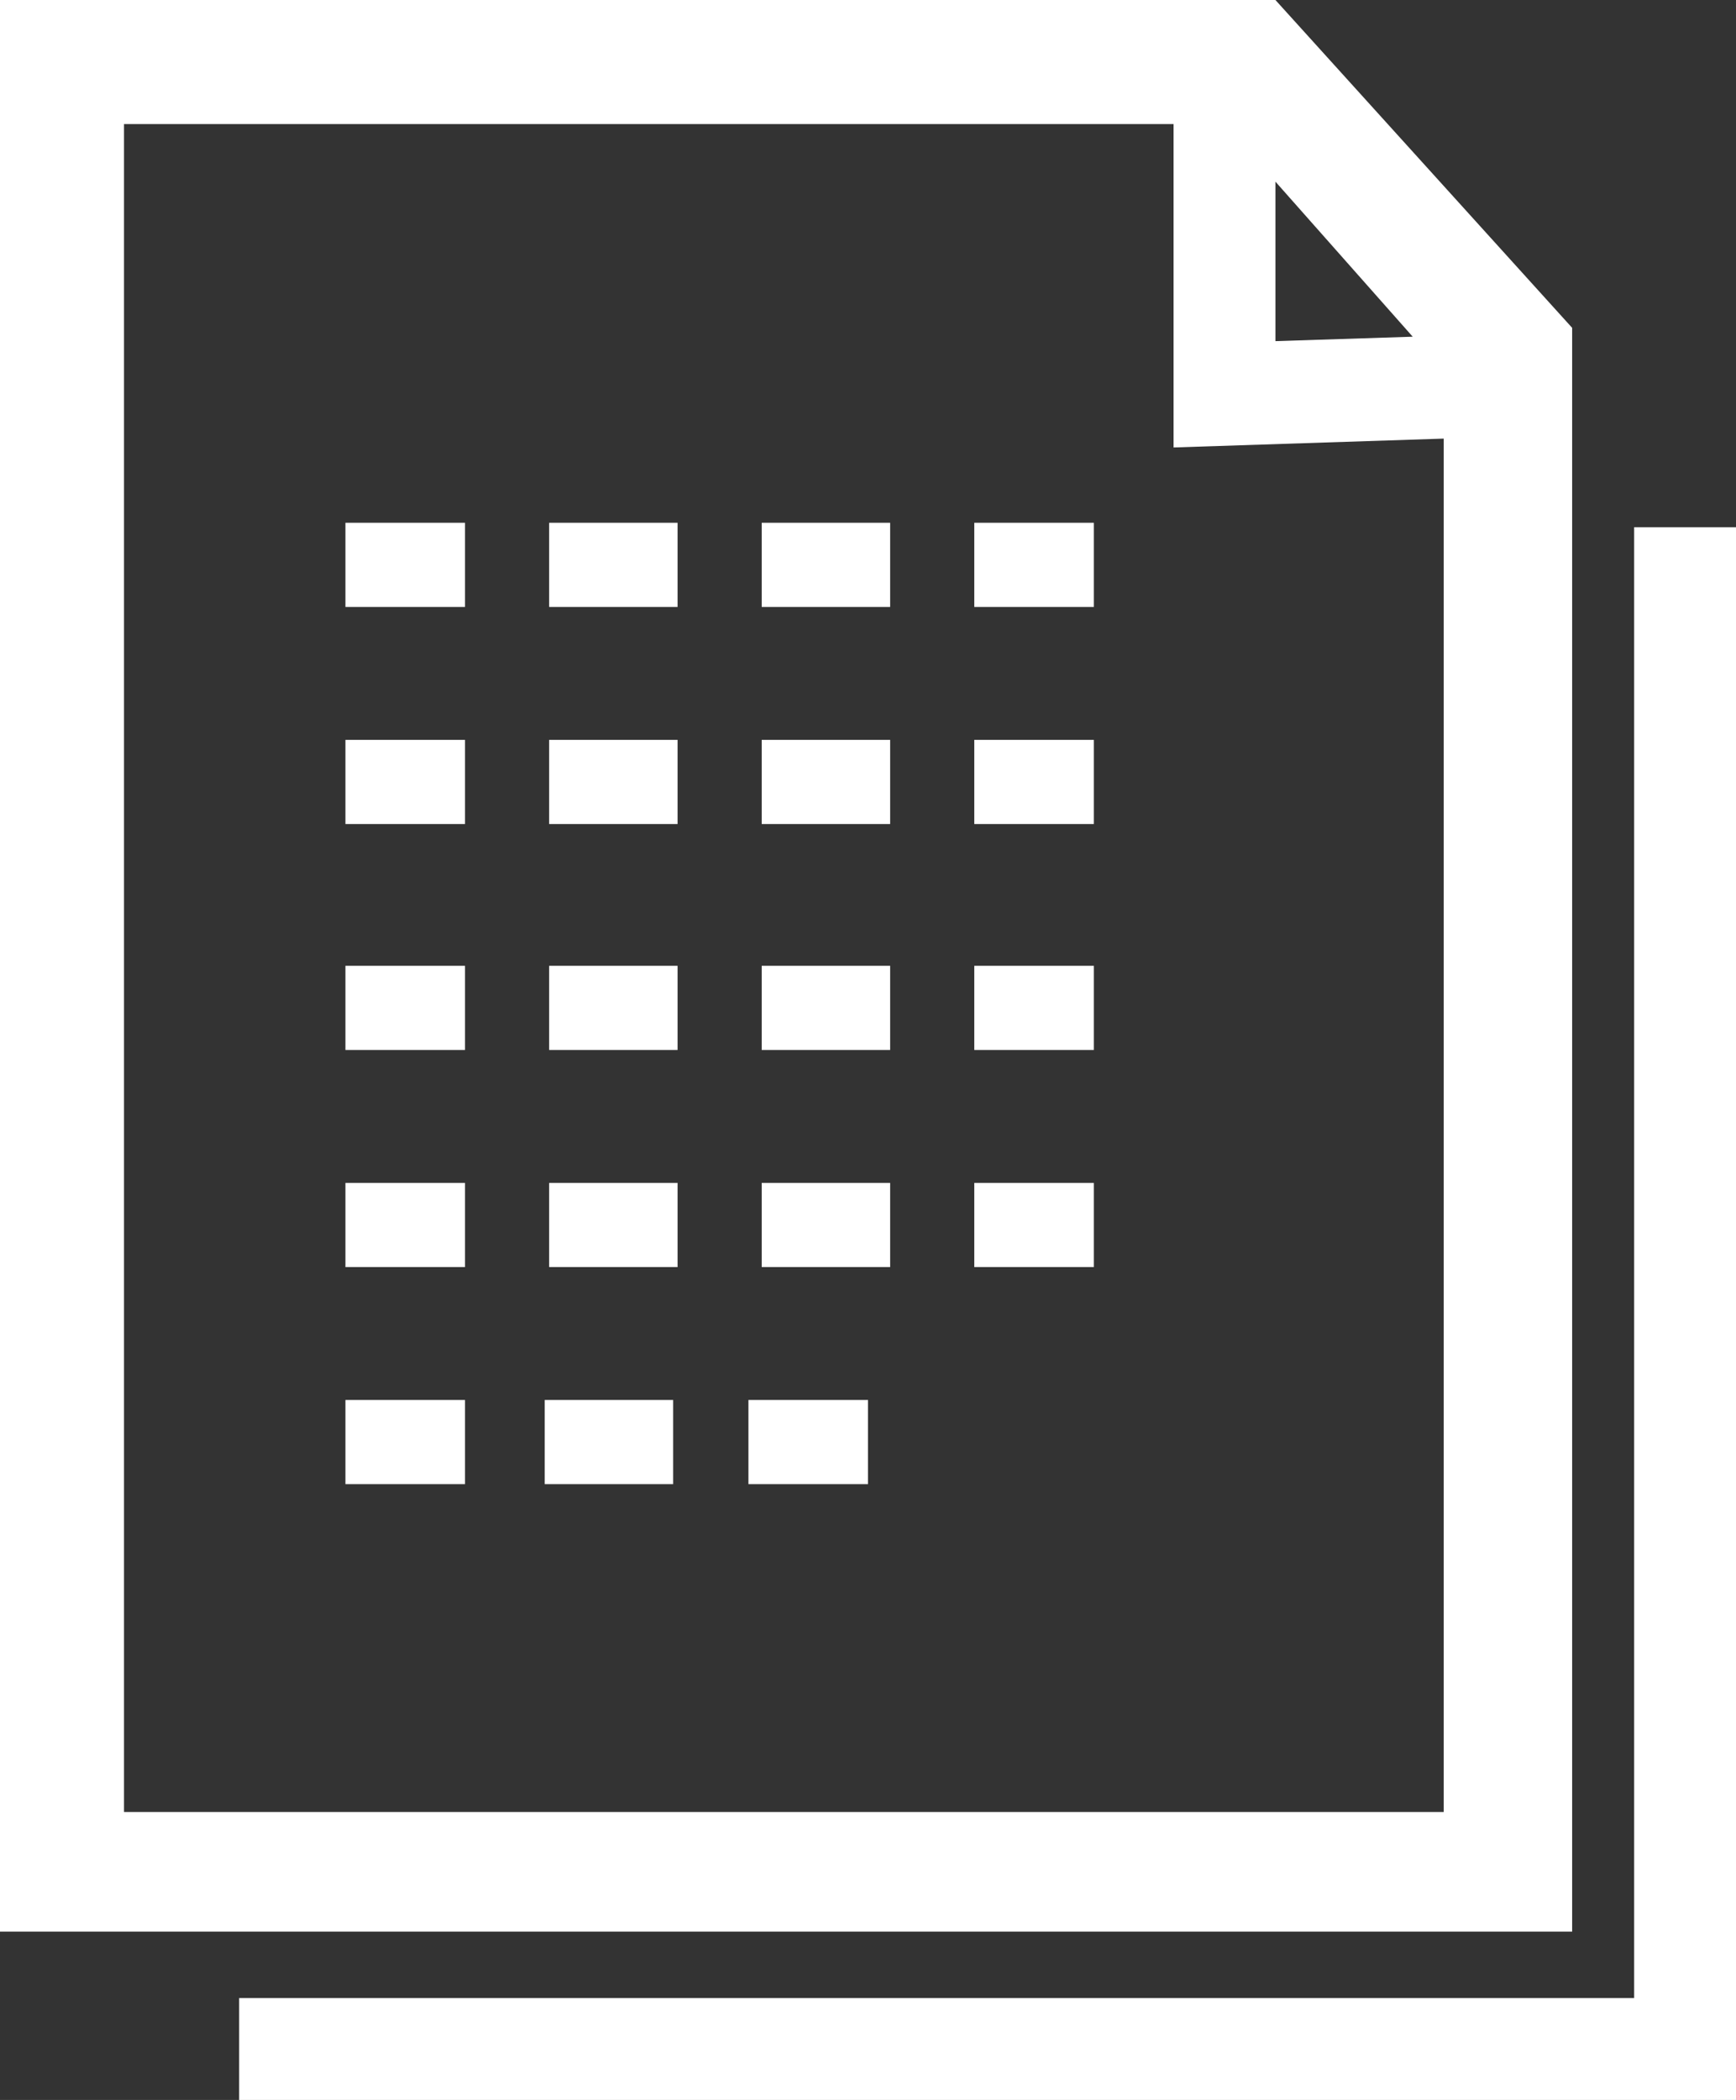<?xml version="1.0" encoding="utf-8"?>
<!-- Generator: Adobe Illustrator 19.2.1, SVG Export Plug-In . SVG Version: 6.00 Build 0)  -->
<svg version="1.1" id="レイヤー_1" xmlns="http://www.w3.org/2000/svg" xmlns:xlink="http://www.w3.org/1999/xlink" x="0px"
	 y="0px" viewBox="0 0 39.2 47.4" style="enable-background:new 0 0 39.2 47.4;" xml:space="preserve">
<rect x="0" y="0" width="39.2" height="47.4" fill="#333333" stroke="none"/>
<style type="text/css">
	.st0{fill:#FFFFFF;}
</style>
<g>
	<path class="st0" d="M35.5,7.4L28.8,0H0v43.6h35.5V7.4z M31.9,7.6l-3.1,0.1V4.1L31.9,7.6z M2.8,40.8v-38h23.7v7.3l6.1-0.2v31H2.8z"
		/>
	<polygon class="st0" points="36.9,11.9 36.9,45.1 5.4,45.1 5.4,47.4 39.2,47.4 39.2,11.9 	"/>
	<rect x="7.8" y="21.8" class="st0" width="2.7" height="1.9"/>
	<rect x="12.4" y="21.8" class="st0" width="2.9" height="1.9"/>
	<rect x="17.2" y="21.8" class="st0" width="2.9" height="1.9"/>
	<rect x="22" y="21.8" class="st0" width="2.7" height="1.9"/>
	<rect x="7.8" y="26.7" class="st0" width="2.7" height="1.9"/>
	<rect x="17.2" y="26.7" class="st0" width="2.9" height="1.9"/>
	<rect x="12.4" y="26.7" class="st0" width="2.9" height="1.9"/>
	<rect x="22" y="26.7" class="st0" width="2.7" height="1.9"/>
	<rect x="7.8" y="11.8" class="st0" width="2.7" height="1.9"/>
	<rect x="12.4" y="11.8" class="st0" width="2.9" height="1.9"/>
	<rect x="17.2" y="11.8" class="st0" width="2.9" height="1.9"/>
	<rect x="22" y="11.8" class="st0" width="2.7" height="1.9"/>
	<rect x="7.8" y="16.7" class="st0" width="2.7" height="1.9"/>
	<rect x="12.4" y="16.7" class="st0" width="2.9" height="1.9"/>
	<rect x="17.2" y="16.7" class="st0" width="2.9" height="1.9"/>
	<rect x="22" y="16.7" class="st0" width="2.7" height="1.9"/>
	<rect x="7.8" y="31.6" class="st0" width="2.7" height="1.9"/>
	<rect x="12.3" y="31.6" class="st0" width="2.9" height="1.9"/>
	<rect x="16.9" y="31.6" class="st0" width="2.7" height="1.9"/>
</g>
</svg>
